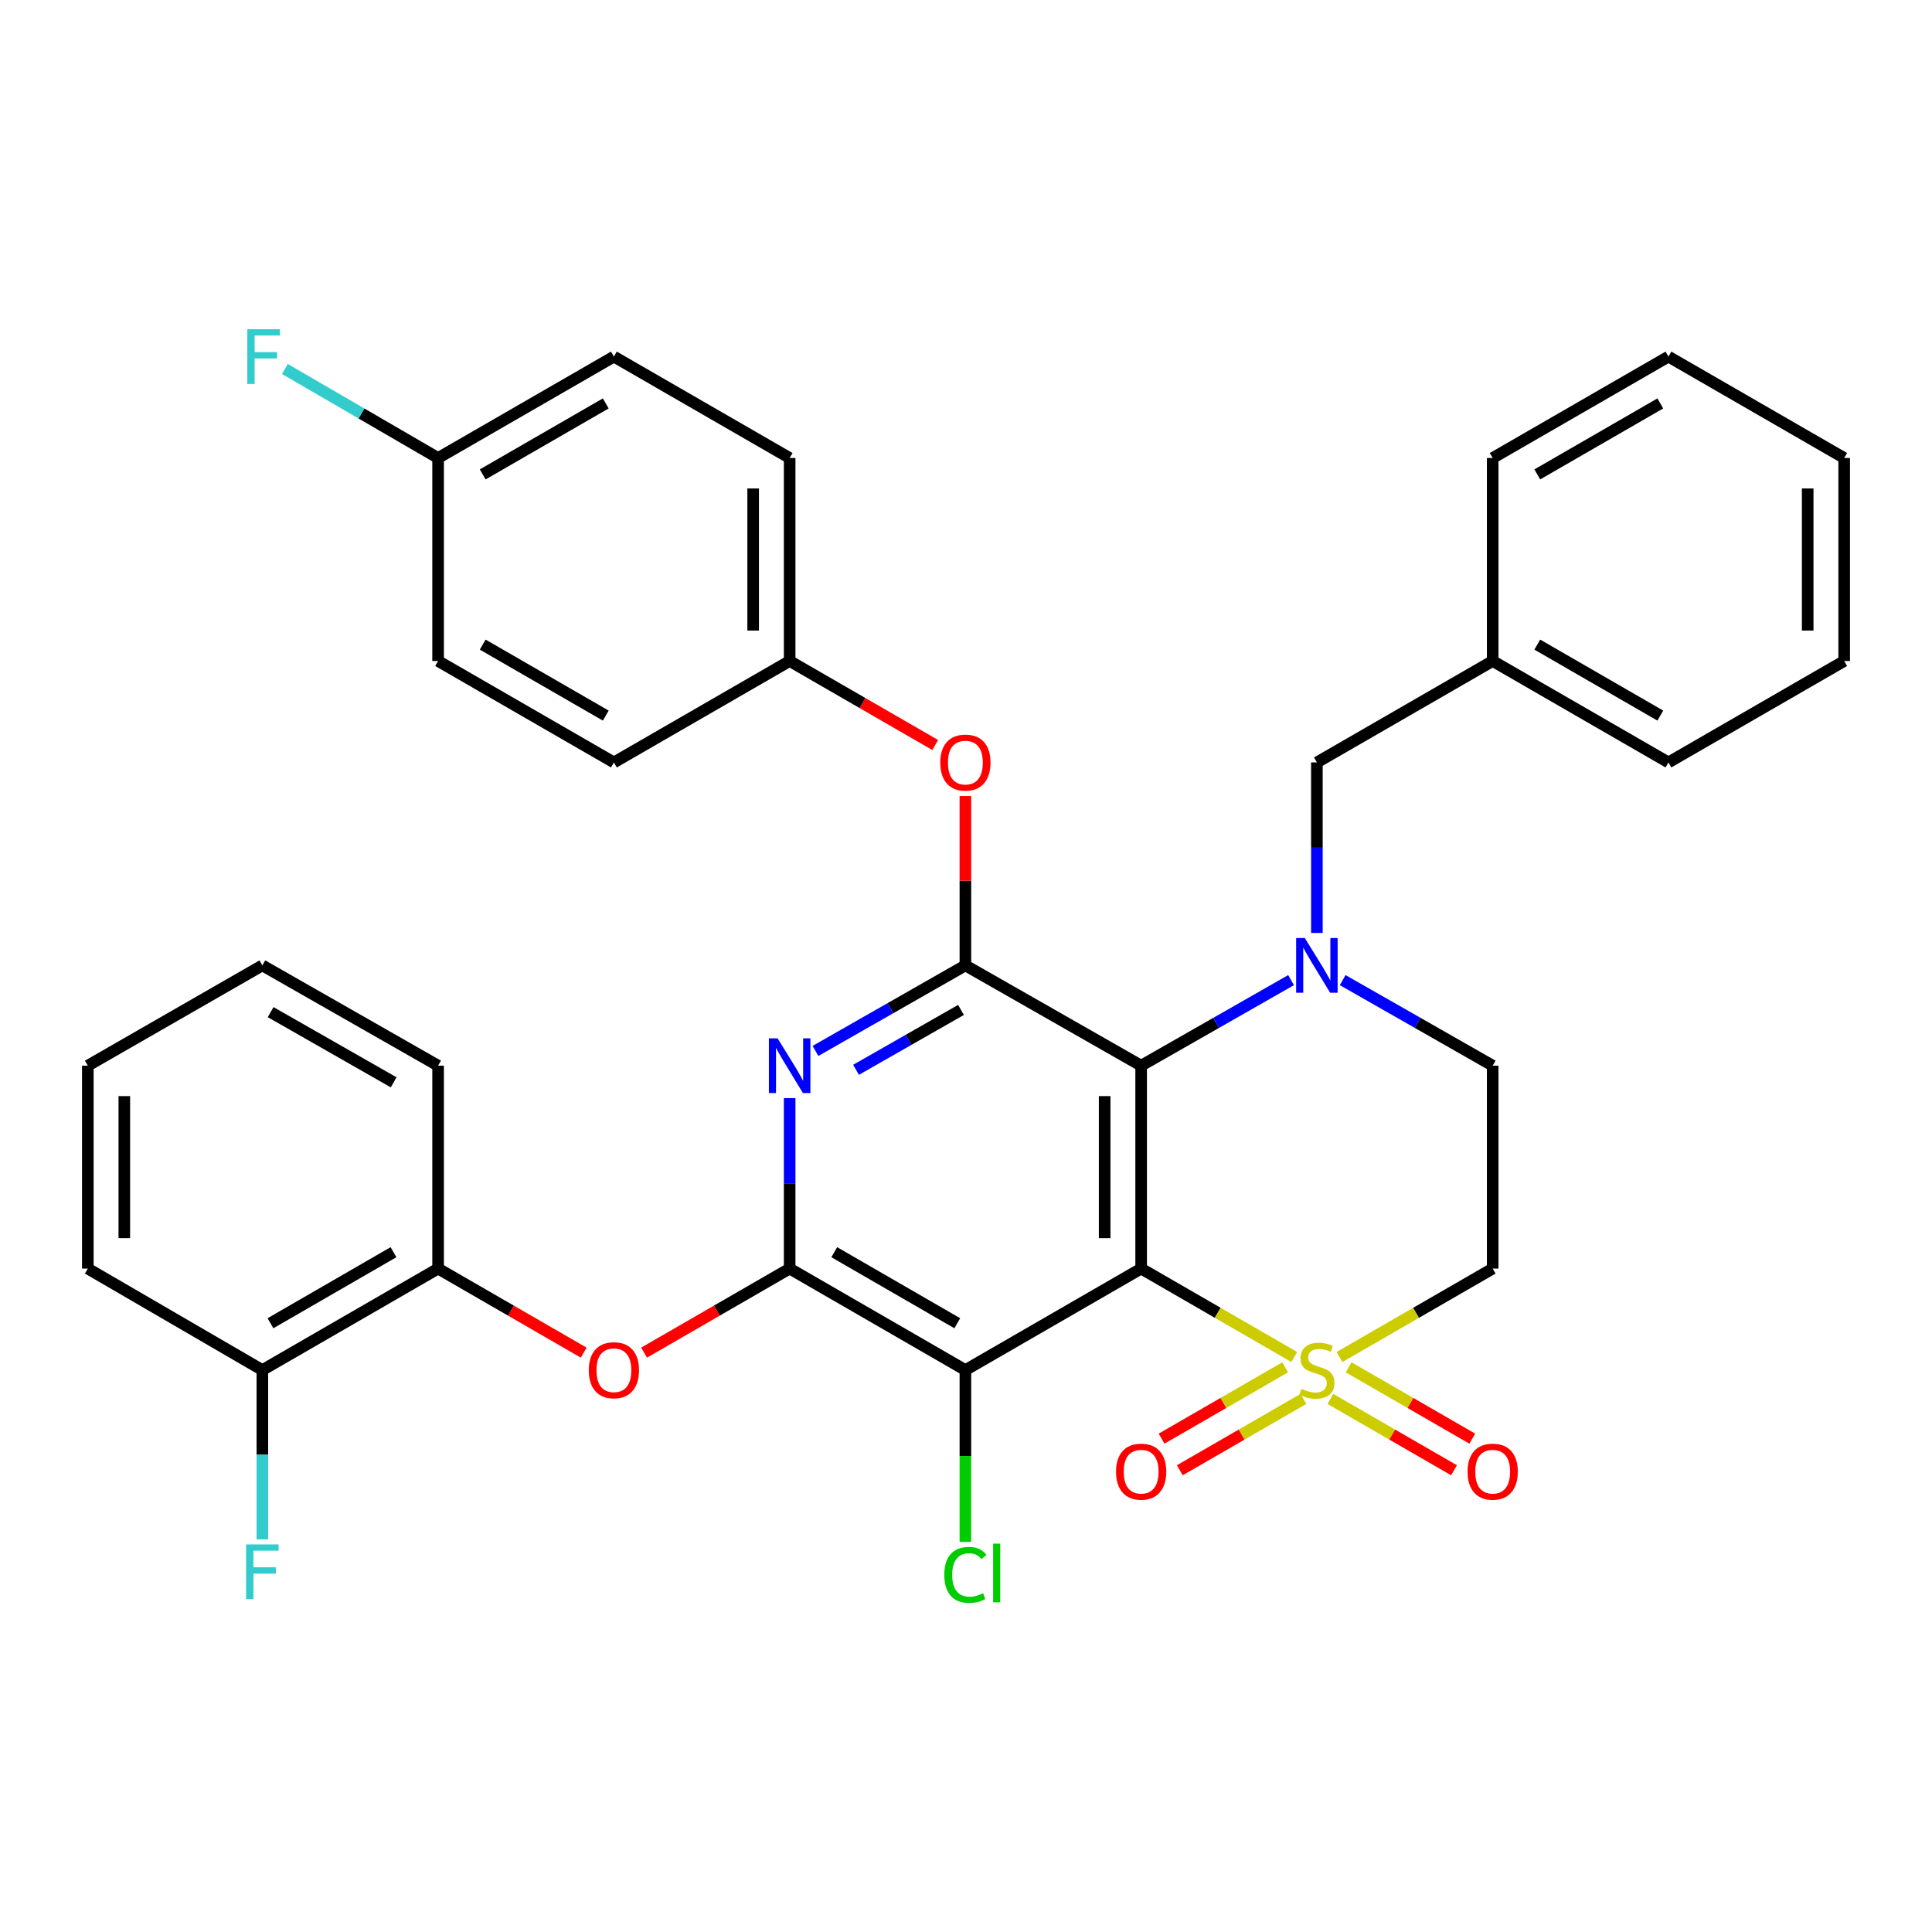 <?xml version='1.0' encoding='iso-8859-1'?>
<svg version='1.1' baseProfile='full'
              xmlns='http://www.w3.org/2000/svg'
                      xmlns:rdkit='http://www.rdkit.org/xml'
                      xmlns:xlink='http://www.w3.org/1999/xlink'
                  xml:space='preserve'
width='1000px' height='1000px' viewBox='0 0 1000 1000'>
<!-- END OF HEADER -->
<rect style='opacity:1.0;fill:#FFFFFF;stroke:none' width='1000' height='1000' x='0' y='0'> </rect>
<path class='bond-0' d='M 590.657,656.614 L 630.285,679.5' style='fill:none;fill-rule:evenodd;stroke:#000000;stroke-width:6px;stroke-linecap:butt;stroke-linejoin:miter;stroke-opacity:1' />
<path class='bond-0' d='M 630.285,679.5 L 669.913,702.386' style='fill:none;fill-rule:evenodd;stroke:#CCCC00;stroke-width:6px;stroke-linecap:butt;stroke-linejoin:miter;stroke-opacity:1' />
<path class='bond-1' d='M 590.657,656.614 L 590.657,551.591' style='fill:none;fill-rule:evenodd;stroke:#000000;stroke-width:6px;stroke-linecap:butt;stroke-linejoin:miter;stroke-opacity:1' />
<path class='bond-1' d='M 571.768,640.861 L 571.768,567.344' style='fill:none;fill-rule:evenodd;stroke:#000000;stroke-width:6px;stroke-linecap:butt;stroke-linejoin:miter;stroke-opacity:1' />
<path class='bond-4' d='M 590.657,656.614 L 499.685,709.147' style='fill:none;fill-rule:evenodd;stroke:#000000;stroke-width:6px;stroke-linecap:butt;stroke-linejoin:miter;stroke-opacity:1' />
<path class='bond-7' d='M 693.326,702.388 L 732.969,679.501' style='fill:none;fill-rule:evenodd;stroke:#CCCC00;stroke-width:6px;stroke-linecap:butt;stroke-linejoin:miter;stroke-opacity:1' />
<path class='bond-7' d='M 732.969,679.501 L 772.612,656.614' style='fill:none;fill-rule:evenodd;stroke:#000000;stroke-width:6px;stroke-linecap:butt;stroke-linejoin:miter;stroke-opacity:1' />
<path class='bond-11' d='M 665.192,707.723 L 633.208,726.184' style='fill:none;fill-rule:evenodd;stroke:#CCCC00;stroke-width:6px;stroke-linecap:butt;stroke-linejoin:miter;stroke-opacity:1' />
<path class='bond-11' d='M 633.208,726.184 L 601.224,744.644' style='fill:none;fill-rule:evenodd;stroke:#FF0000;stroke-width:6px;stroke-linecap:butt;stroke-linejoin:miter;stroke-opacity:1' />
<path class='bond-11' d='M 674.634,724.083 L 642.65,742.543' style='fill:none;fill-rule:evenodd;stroke:#CCCC00;stroke-width:6px;stroke-linecap:butt;stroke-linejoin:miter;stroke-opacity:1' />
<path class='bond-11' d='M 642.65,742.543 L 610.666,761.004' style='fill:none;fill-rule:evenodd;stroke:#FF0000;stroke-width:6px;stroke-linecap:butt;stroke-linejoin:miter;stroke-opacity:1' />
<path class='bond-12' d='M 688.605,724.082 L 720.604,742.545' style='fill:none;fill-rule:evenodd;stroke:#CCCC00;stroke-width:6px;stroke-linecap:butt;stroke-linejoin:miter;stroke-opacity:1' />
<path class='bond-12' d='M 720.604,742.545 L 752.603,761.007' style='fill:none;fill-rule:evenodd;stroke:#FF0000;stroke-width:6px;stroke-linecap:butt;stroke-linejoin:miter;stroke-opacity:1' />
<path class='bond-12' d='M 698.045,707.721 L 730.044,726.183' style='fill:none;fill-rule:evenodd;stroke:#CCCC00;stroke-width:6px;stroke-linecap:butt;stroke-linejoin:miter;stroke-opacity:1' />
<path class='bond-12' d='M 730.044,726.183 L 762.043,744.646' style='fill:none;fill-rule:evenodd;stroke:#FF0000;stroke-width:6px;stroke-linecap:butt;stroke-linejoin:miter;stroke-opacity:1' />
<path class='bond-2' d='M 590.657,551.591 L 629.459,529.45' style='fill:none;fill-rule:evenodd;stroke:#000000;stroke-width:6px;stroke-linecap:butt;stroke-linejoin:miter;stroke-opacity:1' />
<path class='bond-2' d='M 629.459,529.45 L 668.261,507.31' style='fill:none;fill-rule:evenodd;stroke:#0000FF;stroke-width:6px;stroke-linecap:butt;stroke-linejoin:miter;stroke-opacity:1' />
<path class='bond-5' d='M 590.657,551.591 L 499.685,499.688' style='fill:none;fill-rule:evenodd;stroke:#000000;stroke-width:6px;stroke-linecap:butt;stroke-linejoin:miter;stroke-opacity:1' />
<path class='bond-10' d='M 694.978,507.308 L 733.795,529.449' style='fill:none;fill-rule:evenodd;stroke:#0000FF;stroke-width:6px;stroke-linecap:butt;stroke-linejoin:miter;stroke-opacity:1' />
<path class='bond-10' d='M 733.795,529.449 L 772.612,551.591' style='fill:none;fill-rule:evenodd;stroke:#000000;stroke-width:6px;stroke-linecap:butt;stroke-linejoin:miter;stroke-opacity:1' />
<path class='bond-13' d='M 681.619,482.901 L 681.619,438.767' style='fill:none;fill-rule:evenodd;stroke:#0000FF;stroke-width:6px;stroke-linecap:butt;stroke-linejoin:miter;stroke-opacity:1' />
<path class='bond-13' d='M 681.619,438.767 L 681.619,394.633' style='fill:none;fill-rule:evenodd;stroke:#000000;stroke-width:6px;stroke-linecap:butt;stroke-linejoin:miter;stroke-opacity:1' />
<path class='bond-3' d='M 408.724,656.614 L 499.685,709.147' style='fill:none;fill-rule:evenodd;stroke:#000000;stroke-width:6px;stroke-linecap:butt;stroke-linejoin:miter;stroke-opacity:1' />
<path class='bond-3' d='M 431.815,648.137 L 495.488,684.91' style='fill:none;fill-rule:evenodd;stroke:#000000;stroke-width:6px;stroke-linecap:butt;stroke-linejoin:miter;stroke-opacity:1' />
<path class='bond-6' d='M 408.724,656.614 L 408.724,612.495' style='fill:none;fill-rule:evenodd;stroke:#000000;stroke-width:6px;stroke-linecap:butt;stroke-linejoin:miter;stroke-opacity:1' />
<path class='bond-6' d='M 408.724,612.495 L 408.724,568.376' style='fill:none;fill-rule:evenodd;stroke:#0000FF;stroke-width:6px;stroke-linecap:butt;stroke-linejoin:miter;stroke-opacity:1' />
<path class='bond-8' d='M 408.724,656.614 L 371.051,678.369' style='fill:none;fill-rule:evenodd;stroke:#000000;stroke-width:6px;stroke-linecap:butt;stroke-linejoin:miter;stroke-opacity:1' />
<path class='bond-8' d='M 371.051,678.369 L 333.378,700.123' style='fill:none;fill-rule:evenodd;stroke:#FF0000;stroke-width:6px;stroke-linecap:butt;stroke-linejoin:miter;stroke-opacity:1' />
<path class='bond-16' d='M 499.685,709.147 L 499.685,753.616' style='fill:none;fill-rule:evenodd;stroke:#000000;stroke-width:6px;stroke-linecap:butt;stroke-linejoin:miter;stroke-opacity:1' />
<path class='bond-16' d='M 499.685,753.616 L 499.685,798.085' style='fill:none;fill-rule:evenodd;stroke:#00CC00;stroke-width:6px;stroke-linecap:butt;stroke-linejoin:miter;stroke-opacity:1' />
<path class='bond-9' d='M 499.685,499.688 L 499.685,455.853' style='fill:none;fill-rule:evenodd;stroke:#000000;stroke-width:6px;stroke-linecap:butt;stroke-linejoin:miter;stroke-opacity:1' />
<path class='bond-9' d='M 499.685,455.853 L 499.685,412.019' style='fill:none;fill-rule:evenodd;stroke:#FF0000;stroke-width:6px;stroke-linecap:butt;stroke-linejoin:miter;stroke-opacity:1' />
<path class='bond-35' d='M 499.685,499.688 L 460.884,521.828' style='fill:none;fill-rule:evenodd;stroke:#000000;stroke-width:6px;stroke-linecap:butt;stroke-linejoin:miter;stroke-opacity:1' />
<path class='bond-35' d='M 460.884,521.828 L 422.082,543.968' style='fill:none;fill-rule:evenodd;stroke:#0000FF;stroke-width:6px;stroke-linecap:butt;stroke-linejoin:miter;stroke-opacity:1' />
<path class='bond-35' d='M 497.406,522.736 L 470.245,538.234' style='fill:none;fill-rule:evenodd;stroke:#000000;stroke-width:6px;stroke-linecap:butt;stroke-linejoin:miter;stroke-opacity:1' />
<path class='bond-35' d='M 470.245,538.234 L 443.084,553.732' style='fill:none;fill-rule:evenodd;stroke:#0000FF;stroke-width:6px;stroke-linecap:butt;stroke-linejoin:miter;stroke-opacity:1' />
<path class='bond-36' d='M 772.612,656.614 L 772.612,551.591' style='fill:none;fill-rule:evenodd;stroke:#000000;stroke-width:6px;stroke-linecap:butt;stroke-linejoin:miter;stroke-opacity:1' />
<path class='bond-14' d='M 302.125,700.125 L 264.442,678.37' style='fill:none;fill-rule:evenodd;stroke:#FF0000;stroke-width:6px;stroke-linecap:butt;stroke-linejoin:miter;stroke-opacity:1' />
<path class='bond-14' d='M 264.442,678.37 L 226.759,656.614' style='fill:none;fill-rule:evenodd;stroke:#000000;stroke-width:6px;stroke-linecap:butt;stroke-linejoin:miter;stroke-opacity:1' />
<path class='bond-17' d='M 484.06,385.614 L 446.392,363.873' style='fill:none;fill-rule:evenodd;stroke:#FF0000;stroke-width:6px;stroke-linecap:butt;stroke-linejoin:miter;stroke-opacity:1' />
<path class='bond-17' d='M 446.392,363.873 L 408.724,342.131' style='fill:none;fill-rule:evenodd;stroke:#000000;stroke-width:6px;stroke-linecap:butt;stroke-linejoin:miter;stroke-opacity:1' />
<path class='bond-20' d='M 681.619,394.633 L 772.612,342.131' style='fill:none;fill-rule:evenodd;stroke:#000000;stroke-width:6px;stroke-linecap:butt;stroke-linejoin:miter;stroke-opacity:1' />
<path class='bond-15' d='M 226.759,656.614 L 135.797,709.147' style='fill:none;fill-rule:evenodd;stroke:#000000;stroke-width:6px;stroke-linecap:butt;stroke-linejoin:miter;stroke-opacity:1' />
<path class='bond-15' d='M 203.668,648.137 L 139.994,684.91' style='fill:none;fill-rule:evenodd;stroke:#000000;stroke-width:6px;stroke-linecap:butt;stroke-linejoin:miter;stroke-opacity:1' />
<path class='bond-26' d='M 226.759,656.614 L 226.759,551.591' style='fill:none;fill-rule:evenodd;stroke:#000000;stroke-width:6px;stroke-linecap:butt;stroke-linejoin:miter;stroke-opacity:1' />
<path class='bond-19' d='M 135.797,709.147 L 135.797,752.964' style='fill:none;fill-rule:evenodd;stroke:#000000;stroke-width:6px;stroke-linecap:butt;stroke-linejoin:miter;stroke-opacity:1' />
<path class='bond-19' d='M 135.797,752.964 L 135.797,796.781' style='fill:none;fill-rule:evenodd;stroke:#33CCCC;stroke-width:6px;stroke-linecap:butt;stroke-linejoin:miter;stroke-opacity:1' />
<path class='bond-27' d='M 135.797,709.147 L 45.455,656.614' style='fill:none;fill-rule:evenodd;stroke:#000000;stroke-width:6px;stroke-linecap:butt;stroke-linejoin:miter;stroke-opacity:1' />
<path class='bond-22' d='M 408.724,342.131 L 317.752,394.633' style='fill:none;fill-rule:evenodd;stroke:#000000;stroke-width:6px;stroke-linecap:butt;stroke-linejoin:miter;stroke-opacity:1' />
<path class='bond-23' d='M 408.724,342.131 L 408.724,237.066' style='fill:none;fill-rule:evenodd;stroke:#000000;stroke-width:6px;stroke-linecap:butt;stroke-linejoin:miter;stroke-opacity:1' />
<path class='bond-23' d='M 389.835,326.372 L 389.835,252.826' style='fill:none;fill-rule:evenodd;stroke:#000000;stroke-width:6px;stroke-linecap:butt;stroke-linejoin:miter;stroke-opacity:1' />
<path class='bond-18' d='M 226.759,237.066 L 317.752,184.575' style='fill:none;fill-rule:evenodd;stroke:#000000;stroke-width:6px;stroke-linecap:butt;stroke-linejoin:miter;stroke-opacity:1' />
<path class='bond-18' d='M 249.846,245.554 L 313.541,208.811' style='fill:none;fill-rule:evenodd;stroke:#000000;stroke-width:6px;stroke-linecap:butt;stroke-linejoin:miter;stroke-opacity:1' />
<path class='bond-21' d='M 226.759,237.066 L 187.103,214.026' style='fill:none;fill-rule:evenodd;stroke:#000000;stroke-width:6px;stroke-linecap:butt;stroke-linejoin:miter;stroke-opacity:1' />
<path class='bond-21' d='M 187.103,214.026 L 147.448,190.985' style='fill:none;fill-rule:evenodd;stroke:#33CCCC;stroke-width:6px;stroke-linecap:butt;stroke-linejoin:miter;stroke-opacity:1' />
<path class='bond-37' d='M 226.759,237.066 L 226.759,342.131' style='fill:none;fill-rule:evenodd;stroke:#000000;stroke-width:6px;stroke-linecap:butt;stroke-linejoin:miter;stroke-opacity:1' />
<path class='bond-28' d='M 772.612,342.131 L 863.584,394.633' style='fill:none;fill-rule:evenodd;stroke:#000000;stroke-width:6px;stroke-linecap:butt;stroke-linejoin:miter;stroke-opacity:1' />
<path class='bond-28' d='M 795.699,333.646 L 859.38,370.397' style='fill:none;fill-rule:evenodd;stroke:#000000;stroke-width:6px;stroke-linecap:butt;stroke-linejoin:miter;stroke-opacity:1' />
<path class='bond-29' d='M 772.612,342.131 L 772.612,237.066' style='fill:none;fill-rule:evenodd;stroke:#000000;stroke-width:6px;stroke-linecap:butt;stroke-linejoin:miter;stroke-opacity:1' />
<path class='bond-25' d='M 317.752,394.633 L 226.759,342.131' style='fill:none;fill-rule:evenodd;stroke:#000000;stroke-width:6px;stroke-linecap:butt;stroke-linejoin:miter;stroke-opacity:1' />
<path class='bond-25' d='M 313.543,370.396 L 249.848,333.645' style='fill:none;fill-rule:evenodd;stroke:#000000;stroke-width:6px;stroke-linecap:butt;stroke-linejoin:miter;stroke-opacity:1' />
<path class='bond-24' d='M 408.724,237.066 L 317.752,184.575' style='fill:none;fill-rule:evenodd;stroke:#000000;stroke-width:6px;stroke-linecap:butt;stroke-linejoin:miter;stroke-opacity:1' />
<path class='bond-30' d='M 226.759,551.591 L 135.797,499.688' style='fill:none;fill-rule:evenodd;stroke:#000000;stroke-width:6px;stroke-linecap:butt;stroke-linejoin:miter;stroke-opacity:1' />
<path class='bond-30' d='M 203.753,560.211 L 140.08,523.879' style='fill:none;fill-rule:evenodd;stroke:#000000;stroke-width:6px;stroke-linecap:butt;stroke-linejoin:miter;stroke-opacity:1' />
<path class='bond-38' d='M 45.455,656.614 L 45.455,551.591' style='fill:none;fill-rule:evenodd;stroke:#000000;stroke-width:6px;stroke-linecap:butt;stroke-linejoin:miter;stroke-opacity:1' />
<path class='bond-38' d='M 64.344,640.861 L 64.344,567.344' style='fill:none;fill-rule:evenodd;stroke:#000000;stroke-width:6px;stroke-linecap:butt;stroke-linejoin:miter;stroke-opacity:1' />
<path class='bond-33' d='M 863.584,394.633 L 954.545,342.131' style='fill:none;fill-rule:evenodd;stroke:#000000;stroke-width:6px;stroke-linecap:butt;stroke-linejoin:miter;stroke-opacity:1' />
<path class='bond-32' d='M 772.612,237.066 L 863.584,184.575' style='fill:none;fill-rule:evenodd;stroke:#000000;stroke-width:6px;stroke-linecap:butt;stroke-linejoin:miter;stroke-opacity:1' />
<path class='bond-32' d='M 795.698,245.553 L 859.378,208.81' style='fill:none;fill-rule:evenodd;stroke:#000000;stroke-width:6px;stroke-linecap:butt;stroke-linejoin:miter;stroke-opacity:1' />
<path class='bond-31' d='M 135.797,499.688 L 45.455,551.591' style='fill:none;fill-rule:evenodd;stroke:#000000;stroke-width:6px;stroke-linecap:butt;stroke-linejoin:miter;stroke-opacity:1' />
<path class='bond-34' d='M 863.584,184.575 L 954.545,237.066' style='fill:none;fill-rule:evenodd;stroke:#000000;stroke-width:6px;stroke-linecap:butt;stroke-linejoin:miter;stroke-opacity:1' />
<path class='bond-39' d='M 954.545,342.131 L 954.545,237.066' style='fill:none;fill-rule:evenodd;stroke:#000000;stroke-width:6px;stroke-linecap:butt;stroke-linejoin:miter;stroke-opacity:1' />
<path class='bond-39' d='M 935.656,326.372 L 935.656,252.826' style='fill:none;fill-rule:evenodd;stroke:#000000;stroke-width:6px;stroke-linecap:butt;stroke-linejoin:miter;stroke-opacity:1' />
<path  class='atom-1' d='M 673.619 718.867
Q 673.939 718.987, 675.259 719.547
Q 676.579 720.107, 678.019 720.467
Q 679.499 720.787, 680.939 720.787
Q 683.619 720.787, 685.179 719.507
Q 686.739 718.187, 686.739 715.907
Q 686.739 714.347, 685.939 713.387
Q 685.179 712.427, 683.979 711.907
Q 682.779 711.387, 680.779 710.787
Q 678.259 710.027, 676.739 709.307
Q 675.259 708.587, 674.179 707.067
Q 673.139 705.547, 673.139 702.987
Q 673.139 699.427, 675.539 697.227
Q 677.979 695.027, 682.779 695.027
Q 686.059 695.027, 689.779 696.587
L 688.859 699.667
Q 685.459 698.267, 682.899 698.267
Q 680.139 698.267, 678.619 699.427
Q 677.099 700.547, 677.139 702.507
Q 677.139 704.027, 677.899 704.947
Q 678.699 705.867, 679.819 706.387
Q 680.979 706.907, 682.899 707.507
Q 685.459 708.307, 686.979 709.107
Q 688.499 709.907, 689.579 711.547
Q 690.699 713.147, 690.699 715.907
Q 690.699 719.827, 688.059 721.947
Q 685.459 724.027, 681.099 724.027
Q 678.579 724.027, 676.659 723.467
Q 674.779 722.947, 672.539 722.027
L 673.619 718.867
' fill='#CCCC00'/>
<path  class='atom-3' d='M 675.359 485.528
L 684.639 500.528
Q 685.559 502.008, 687.039 504.688
Q 688.519 507.368, 688.599 507.528
L 688.599 485.528
L 692.359 485.528
L 692.359 513.848
L 688.479 513.848
L 678.519 497.448
Q 677.359 495.528, 676.119 493.328
Q 674.919 491.128, 674.559 490.448
L 674.559 513.848
L 670.879 513.848
L 670.879 485.528
L 675.359 485.528
' fill='#0000FF'/>
<path  class='atom-7' d='M 402.464 537.431
L 411.744 552.431
Q 412.664 553.911, 414.144 556.591
Q 415.624 559.271, 415.704 559.431
L 415.704 537.431
L 419.464 537.431
L 419.464 565.751
L 415.584 565.751
L 405.624 549.351
Q 404.464 547.431, 403.224 545.231
Q 402.024 543.031, 401.664 542.351
L 401.664 565.751
L 397.984 565.751
L 397.984 537.431
L 402.464 537.431
' fill='#0000FF'/>
<path  class='atom-9' d='M 304.752 709.227
Q 304.752 702.427, 308.112 698.627
Q 311.472 694.827, 317.752 694.827
Q 324.032 694.827, 327.392 698.627
Q 330.752 702.427, 330.752 709.227
Q 330.752 716.107, 327.352 720.027
Q 323.952 723.907, 317.752 723.907
Q 311.512 723.907, 308.112 720.027
Q 304.752 716.147, 304.752 709.227
M 317.752 720.707
Q 322.072 720.707, 324.392 717.827
Q 326.752 714.907, 326.752 709.227
Q 326.752 703.667, 324.392 700.867
Q 322.072 698.027, 317.752 698.027
Q 313.432 698.027, 311.072 700.827
Q 308.752 703.627, 308.752 709.227
Q 308.752 714.947, 311.072 717.827
Q 313.432 720.707, 317.752 720.707
' fill='#FF0000'/>
<path  class='atom-10' d='M 486.685 394.713
Q 486.685 387.913, 490.045 384.113
Q 493.405 380.313, 499.685 380.313
Q 505.965 380.313, 509.325 384.113
Q 512.685 387.913, 512.685 394.713
Q 512.685 401.593, 509.285 405.513
Q 505.885 409.393, 499.685 409.393
Q 493.445 409.393, 490.045 405.513
Q 486.685 401.633, 486.685 394.713
M 499.685 406.193
Q 504.005 406.193, 506.325 403.313
Q 508.685 400.393, 508.685 394.713
Q 508.685 389.153, 506.325 386.353
Q 504.005 383.513, 499.685 383.513
Q 495.365 383.513, 493.005 386.313
Q 490.685 389.113, 490.685 394.713
Q 490.685 400.433, 493.005 403.313
Q 495.365 406.193, 499.685 406.193
' fill='#FF0000'/>
<path  class='atom-12' d='M 577.657 761.728
Q 577.657 754.928, 581.017 751.128
Q 584.377 747.328, 590.657 747.328
Q 596.937 747.328, 600.297 751.128
Q 603.657 754.928, 603.657 761.728
Q 603.657 768.608, 600.257 772.528
Q 596.857 776.408, 590.657 776.408
Q 584.417 776.408, 581.017 772.528
Q 577.657 768.648, 577.657 761.728
M 590.657 773.208
Q 594.977 773.208, 597.297 770.328
Q 599.657 767.408, 599.657 761.728
Q 599.657 756.168, 597.297 753.368
Q 594.977 750.528, 590.657 750.528
Q 586.337 750.528, 583.977 753.328
Q 581.657 756.128, 581.657 761.728
Q 581.657 767.448, 583.977 770.328
Q 586.337 773.208, 590.657 773.208
' fill='#FF0000'/>
<path  class='atom-13' d='M 759.612 761.728
Q 759.612 754.928, 762.972 751.128
Q 766.332 747.328, 772.612 747.328
Q 778.892 747.328, 782.252 751.128
Q 785.612 754.928, 785.612 761.728
Q 785.612 768.608, 782.212 772.528
Q 778.812 776.408, 772.612 776.408
Q 766.372 776.408, 762.972 772.528
Q 759.612 768.648, 759.612 761.728
M 772.612 773.208
Q 776.932 773.208, 779.252 770.328
Q 781.612 767.408, 781.612 761.728
Q 781.612 756.168, 779.252 753.368
Q 776.932 750.528, 772.612 750.528
Q 768.292 750.528, 765.932 753.328
Q 763.612 756.128, 763.612 761.728
Q 763.612 767.448, 765.932 770.328
Q 768.292 773.208, 772.612 773.208
' fill='#FF0000'/>
<path  class='atom-17' d='M 488.765 815.15
Q 488.765 808.11, 492.045 804.43
Q 495.365 800.71, 501.645 800.71
Q 507.485 800.71, 510.605 804.83
L 507.965 806.99
Q 505.685 803.99, 501.645 803.99
Q 497.365 803.99, 495.085 806.87
Q 492.845 809.71, 492.845 815.15
Q 492.845 820.75, 495.165 823.63
Q 497.525 826.51, 502.085 826.51
Q 505.205 826.51, 508.845 824.63
L 509.965 827.63
Q 508.485 828.59, 506.245 829.15
Q 504.005 829.71, 501.525 829.71
Q 495.365 829.71, 492.045 825.95
Q 488.765 822.19, 488.765 815.15
' fill='#00CC00'/>
<path  class='atom-17' d='M 514.045 798.99
L 517.725 798.99
L 517.725 829.35
L 514.045 829.35
L 514.045 798.99
' fill='#00CC00'/>
<path  class='atom-20' d='M 127.377 799.391
L 144.217 799.391
L 144.217 802.631
L 131.177 802.631
L 131.177 811.231
L 142.777 811.231
L 142.777 814.511
L 131.177 814.511
L 131.177 827.711
L 127.377 827.711
L 127.377 799.391
' fill='#33CCCC'/>
<path  class='atom-22' d='M 127.996 170.415
L 144.836 170.415
L 144.836 173.655
L 131.796 173.655
L 131.796 182.255
L 143.396 182.255
L 143.396 185.535
L 131.796 185.535
L 131.796 198.735
L 127.996 198.735
L 127.996 170.415
' fill='#33CCCC'/>
</svg>

